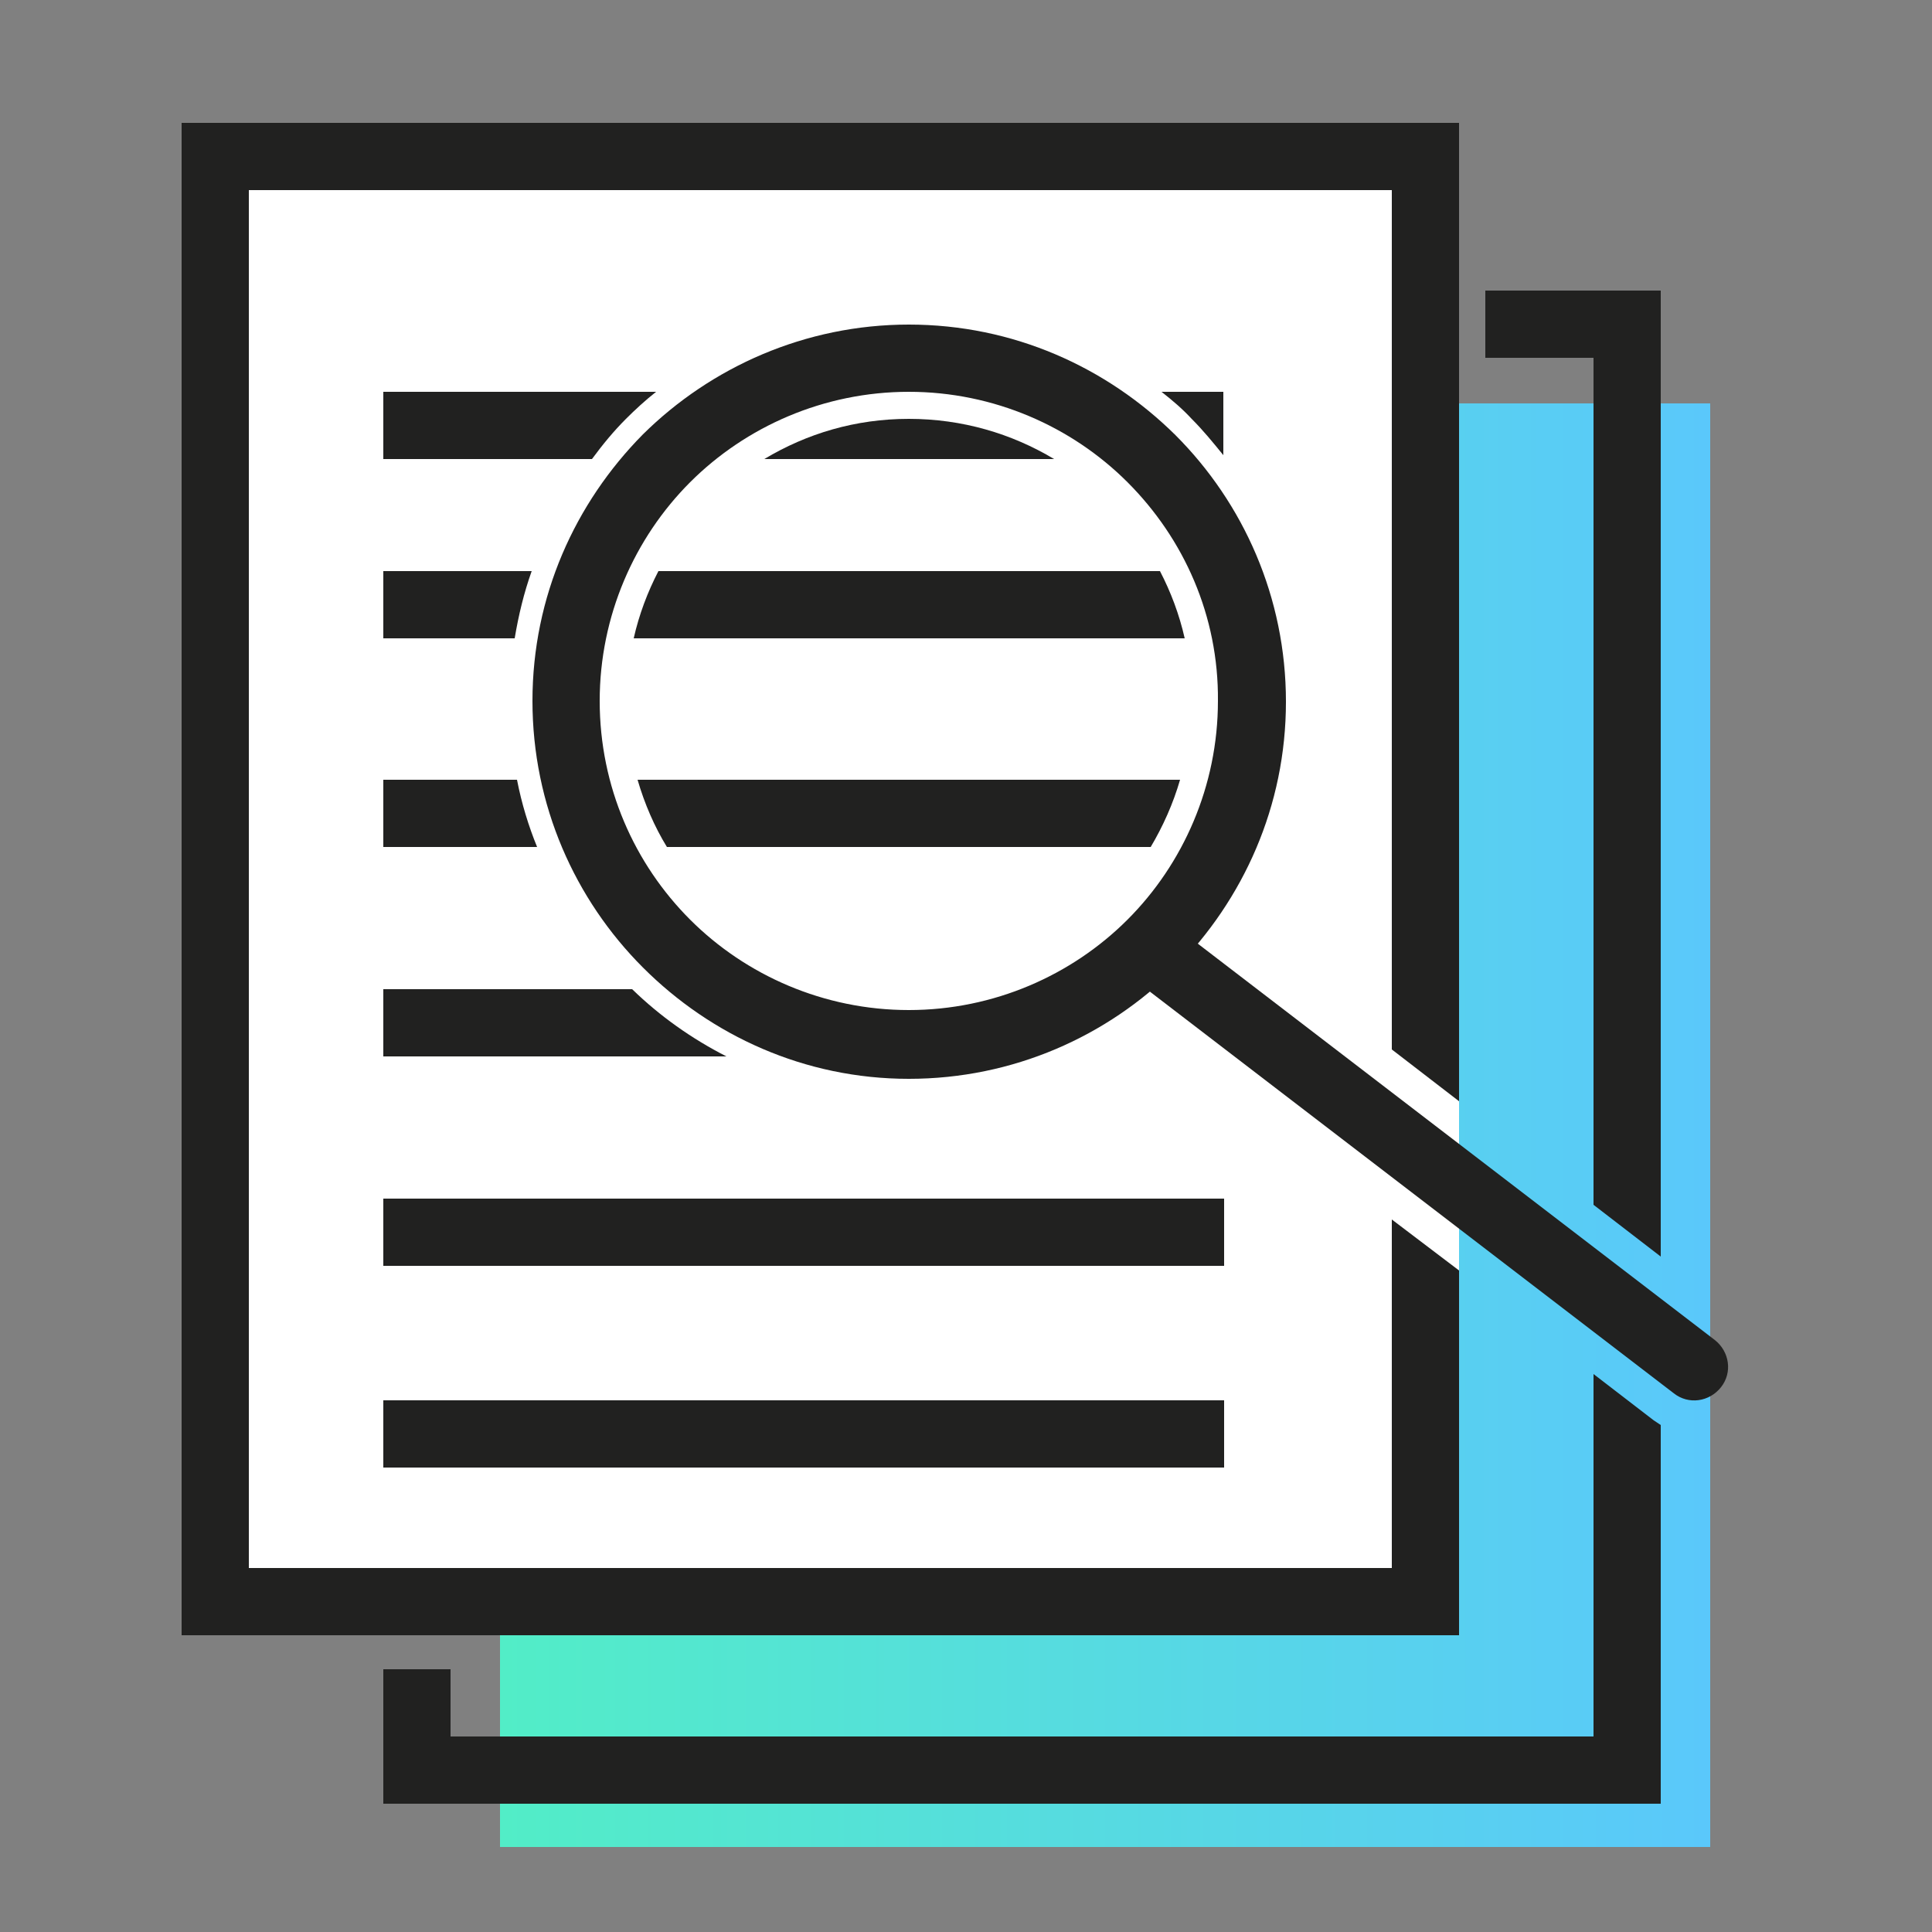 <?xml version="1.0" encoding="utf-8"?>
<!-- Generator: Adobe Illustrator 21.0.2, SVG Export Plug-In . SVG Version: 6.00 Build 0)  -->
<svg version="1.1" id="Layer_1" xmlns="http://www.w3.org/2000/svg" xmlns:xlink="http://www.w3.org/1999/xlink" x="0px" y="0px"
	 width="250px" height="250px" viewBox="0 0 250 250" style="enable-background:new 0 0 250 250;" xml:space="preserve">
<rect x="0" y="0" width="250" height="250" fill="#808080" stroke="none"/>
<style type="text/css">
	.st0{fill:url(#SVGID_1_);}
	.st1{fill:#FFFFFF;}
	.st2{fill:#212120;}
</style>
<linearGradient id="SVGID_1_" gradientUnits="userSpaceOnUse" x1="64.734" y1="145.604" x2="221.336" y2="145.604">
	<stop  offset="0" style="stop-color:#52EDC7"/>
	<stop  offset="1" style="stop-color:#5AC8FB"/>
</linearGradient>
<rect x="64.7" y="52.2" class="st0" width="156.6" height="186.8"/>
<rect x="32.2" y="16.2" class="st1" width="156.6" height="186.8"/>
<polygon class="st2" points="180.1,24.6 32.2,24.6 32.2,202.9 180.1,202.9 180.1,157.8 188.8,164.4 188.8,207.3 188.8,211.6 
	184.4,211.6 27.8,211.6 23.5,211.6 23.5,207.3 23.5,20.2 23.5,15.9 27.8,15.9 184.4,15.9 188.8,15.9 188.8,20.2 188.8,142.5 
	180.1,135.8 "/>
<rect x="49.6" y="155.1" class="st2" width="108.8" height="8.7"/>
<path class="st2" d="M86.3,109.6h62.6c1.6-2.7,2.9-5.6,3.8-8.7H82.5C83.4,104,84.7,107,86.3,109.6z"/>
<path class="st2" d="M58.3,216v8.7h147.9v-46.9l7.8,6c0.3,0.2,0.6,0.4,0.9,0.6v44.7v4.3h-4.3H53.9h-4.3v-4.3V216H58.3L58.3,216z
	 M206.2,155.9V46.3h-14v-8.7h18.4h4.3V42v120.6L206.2,155.9z"/>
<rect x="49.6" y="181.2" class="st2" width="108.8" height="8.7"/>
<path class="st2" d="M117.6,42c13.5,0,25.6,5.5,34.5,14.3c8.8,8.8,14.3,21,14.3,34.5c0,13.5-5.5,25.6-14.3,34.5
	c-8.8,8.8-21,14.3-34.5,14.3S92,134,83.2,125.2c-8.8-8.8-14.3-21-14.3-34.5c0-13.5,5.5-25.6,14.3-34.5C92,47.5,104.2,42,117.6,42
	L117.6,42z M145.9,62.4c-7.2-7.2-17.3-11.7-28.3-11.7s-21.1,4.5-28.3,11.7c-7.2,7.2-11.7,17.3-11.7,28.3c0,11.1,4.5,21.1,11.7,28.3
	c7.2,7.2,17.3,11.7,28.3,11.7s21.1-4.5,28.3-11.7c7.2-7.2,11.7-17.3,11.7-28.3C157.7,79.7,153.2,69.7,145.9,62.4z"/>
<path class="st2" d="M82,82.6h71.3c-0.7-3.1-1.8-6-3.2-8.7H85.2C83.8,76.6,82.7,79.5,82,82.6z"/>
<path class="st2" d="M151.2,119.2c-1.9-1.5-4.6-1.1-6.1,0.8c-1.5,1.9-1.1,4.6,0.8,6.1l70.7,54.2c1.9,1.5,4.6,1.1,6.1-0.8
	c1.5-1.9,1.1-4.6-0.8-6.1L151.2,119.2z"/>
<g>
	<path class="st2" d="M81,54.2c1.2-1.2,2.5-2.4,3.9-3.5H49.6v8.7h27C78,57.5,79.4,55.8,81,54.2z"/>
	<path class="st2" d="M154.2,54.2c1.5,1.5,2.8,3.1,4.1,4.7v-8.2h-8C151.7,51.8,153,52.9,154.2,54.2z"/>
</g>
<path class="st2" d="M68.8,73.9H49.6v8.7h17C67.1,79.6,67.8,76.7,68.8,73.9z"/>
<path class="st2" d="M66.9,100.9H49.6v8.7h19.9C68.4,106.9,67.5,104,66.9,100.9z"/>
<path class="st2" d="M81.8,128H49.6v8.7H94C89.5,134.4,85.4,131.5,81.8,128z"/>
<path class="st2" d="M117.6,54.2c-6.9,0-13.2,1.9-18.7,5.2h37.5C130.9,56.1,124.5,54.2,117.6,54.2z"/>
</svg>
